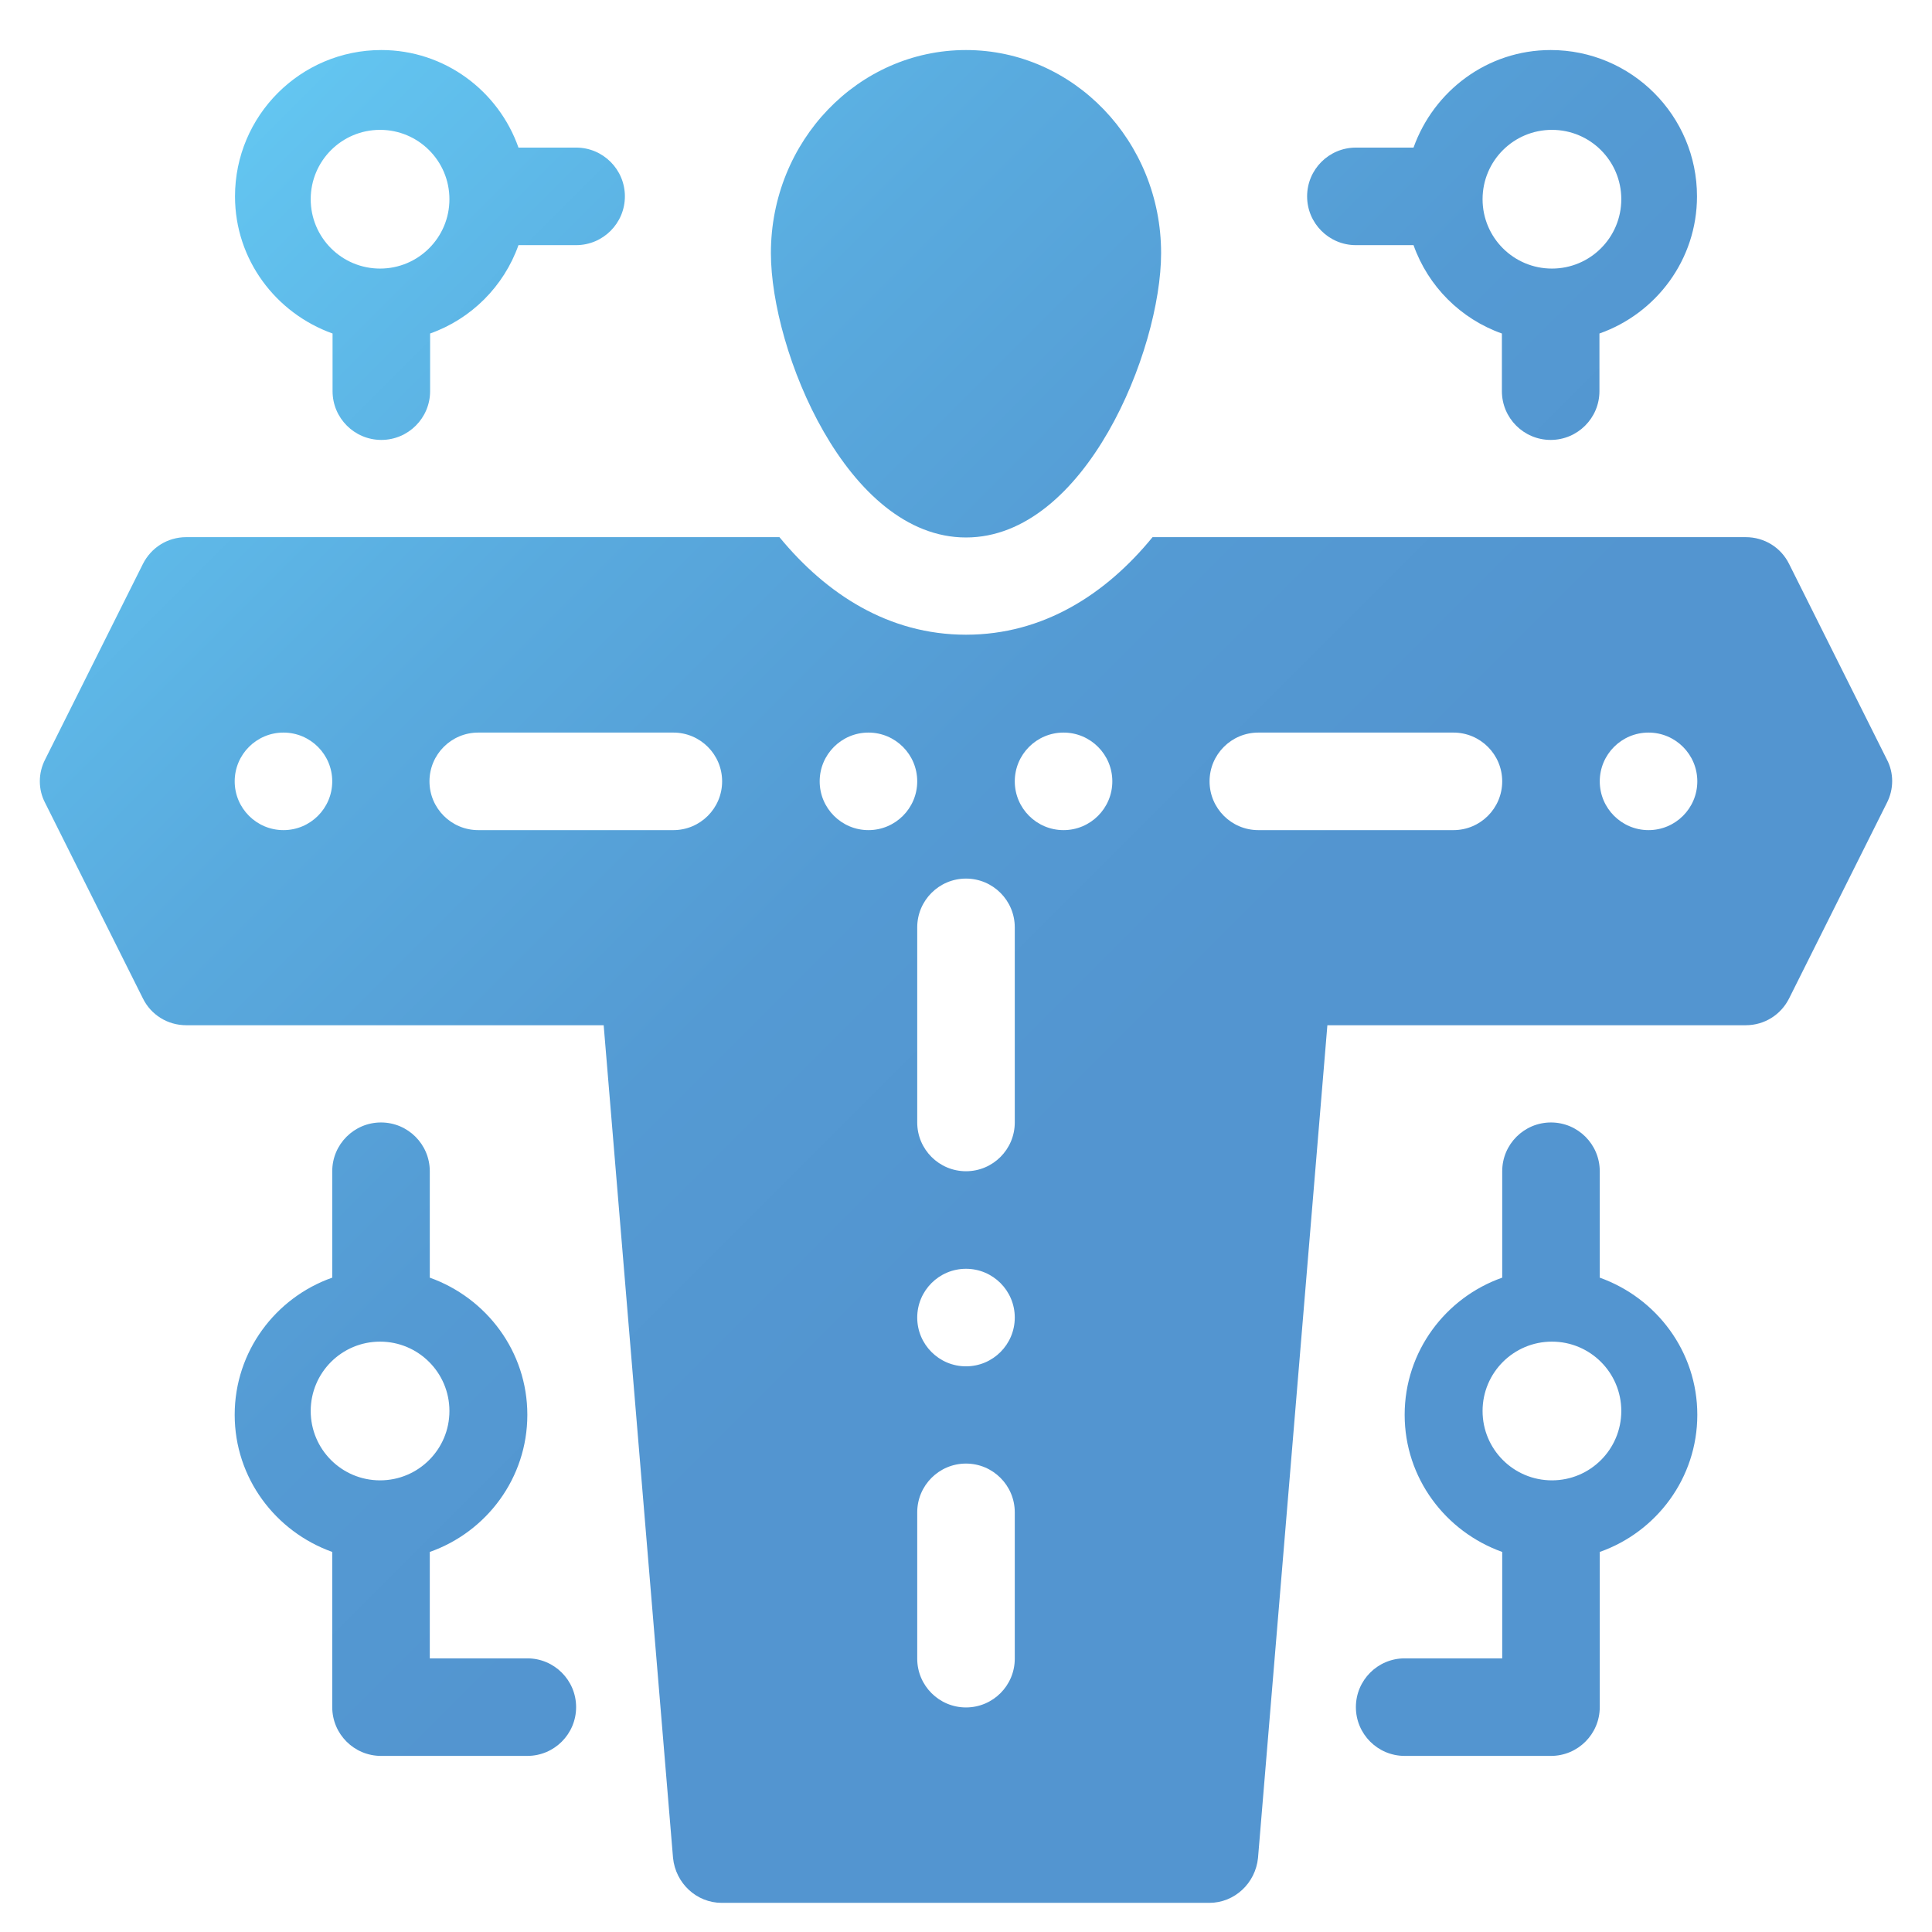 <?xml version="1.0" encoding="UTF-8"?>
<svg id="Camada_1" data-name="Camada 1" xmlns="http://www.w3.org/2000/svg" xmlns:xlink="http://www.w3.org/1999/xlink" viewBox="0 0 61 61">
  <defs>
    <style>
      .cls-1 {
        fill: url(#Gradiente_sem_nome_7);
      }
    </style>
    <linearGradient id="Gradiente_sem_nome_7" data-name="Gradiente sem nome 7" x1="7.16" y1="4.54" x2="53.84" y2="51.22" gradientUnits="userSpaceOnUse">
      <stop offset="0" stop-color="#63c6f1"/>
      <stop offset=".02" stop-color="#62c3ef"/>
      <stop offset=".25" stop-color="#59aade"/>
      <stop offset=".46" stop-color="#549ad3"/>
      <stop offset=".62" stop-color="#5395d0"/>
    </linearGradient>
  </defs>
  <path class="cls-1" d="M24.34,7.99c0-3.54,2.76-6.41,6.16-6.41s6.16,2.88,6.16,6.41c0,3.08-2.4,8.98-6.16,8.98s-6.16-5.9-6.16-8.98ZM59.57,25.36l-3.08,6.16c-.26.52-.78.85-1.37.85h-13.21l-2.19,26.29c-.08.8-.74,1.42-1.54,1.42h-15.39c-.8,0-1.46-.62-1.54-1.42l-2.19-26.29H5.88c-.58,0-1.11-.32-1.37-.85l-3.08-6.16c-.23-.43-.23-.95,0-1.39l3.08-6.16c.26-.52.78-.85,1.37-.85h18.73c1.48,1.8,3.45,3.08,5.89,3.08s4.42-1.28,5.89-3.08h18.73c.58,0,1.11.32,1.37.85l3.08,6.16c.23.43.23.95,0,1.39ZM10.49,24.67c0-.85-.69-1.54-1.54-1.54s-1.54.69-1.54,1.54.69,1.54,1.54,1.54,1.54-.69,1.54-1.54ZM22.8,24.67c0-.85-.69-1.54-1.54-1.54h-6.16c-.85,0-1.54.69-1.54,1.54s.69,1.54,1.54,1.54h6.16c.85,0,1.54-.69,1.54-1.54ZM28.96,24.67c0-.85-.69-1.54-1.54-1.54s-1.54.69-1.54,1.54.69,1.54,1.54,1.54,1.54-.69,1.54-1.54ZM32.04,47.75c0-.85-.69-1.54-1.54-1.54s-1.54.69-1.54,1.54v4.62c0,.85.69,1.54,1.54,1.54s1.54-.69,1.54-1.54v-4.62ZM32.04,41.6c0-.85-.69-1.54-1.54-1.54s-1.54.69-1.54,1.54.69,1.54,1.54,1.54,1.54-.69,1.54-1.54ZM32.04,29.28c0-.85-.69-1.54-1.54-1.54s-1.54.69-1.54,1.54v6.16c0,.85.69,1.54,1.54,1.54s1.54-.69,1.54-1.54v-6.16ZM35.12,24.67c0-.85-.69-1.54-1.54-1.54s-1.54.69-1.54,1.54.69,1.54,1.54,1.54,1.54-.69,1.54-1.54ZM47.43,24.67c0-.85-.69-1.54-1.54-1.54h-6.16c-.85,0-1.54.69-1.54,1.54s.69,1.54,1.54,1.54h6.16c.85,0,1.54-.69,1.54-1.54ZM53.59,24.67c0-.85-.69-1.54-1.54-1.54s-1.54.69-1.54,1.54.69,1.54,1.54,1.54,1.54-.69,1.54-1.54ZM53.59,44.67c0,2-1.29,3.7-3.08,4.33v4.9c0,.85-.69,1.54-1.54,1.54h-4.62c-.85,0-1.54-.69-1.54-1.54s.69-1.54,1.54-1.54h3.08v-3.36c-1.79-.64-3.08-2.33-3.08-4.33s1.29-3.7,3.08-4.33v-3.36c0-.85.69-1.54,1.54-1.54s1.54.69,1.54,1.54v3.36c1.79.64,3.08,2.33,3.08,4.33ZM51.19,44.55c0-1.21-.98-2.19-2.19-2.19s-2.19.98-2.19,2.19.98,2.19,2.19,2.19,2.19-.98,2.19-2.19ZM19.73,6.2c0,.85-.69,1.54-1.54,1.54h-1.82c-.46,1.3-1.49,2.33-2.79,2.79v1.82c0,.85-.69,1.54-1.54,1.54s-1.54-.69-1.54-1.54v-1.82c-1.79-.64-3.08-2.33-3.08-4.33,0-2.55,2.07-4.62,4.62-4.62,2,0,3.7,1.29,4.33,3.08h1.82c.85,0,1.54.69,1.54,1.54ZM14.19,6.29c0-1.21-.98-2.19-2.19-2.19s-2.19.98-2.19,2.19.98,2.19,2.19,2.19,2.19-.98,2.19-2.19ZM42.81,4.66h1.82c.64-1.79,2.33-3.08,4.33-3.08,2.55,0,4.62,2.07,4.62,4.62,0,2-1.29,3.7-3.08,4.33v1.82c0,.85-.69,1.54-1.54,1.54s-1.54-.69-1.54-1.54v-1.82c-1.3-.46-2.33-1.49-2.79-2.79h-1.82c-.85,0-1.54-.69-1.54-1.54s.69-1.54,1.54-1.54ZM49,8.48c1.21,0,2.19-.98,2.19-2.19s-.98-2.19-2.19-2.19-2.19.98-2.19,2.19.98,2.19,2.19,2.19ZM10.49,40.34v-3.36c0-.85.69-1.54,1.54-1.54s1.54.69,1.54,1.54v3.36c1.79.64,3.08,2.33,3.08,4.33s-1.29,3.7-3.08,4.33v3.36s3.08,0,3.08,0c.85,0,1.54.69,1.54,1.54s-.69,1.54-1.54,1.54h-4.62c-.85,0-1.54-.69-1.54-1.54v-4.9c-1.79-.64-3.08-2.33-3.08-4.33s1.29-3.7,3.08-4.33ZM12,46.74c1.21,0,2.19-.98,2.19-2.19s-.98-2.19-2.19-2.19-2.19.98-2.19,2.19.98,2.19,2.19,2.19Z"/>
</svg>
